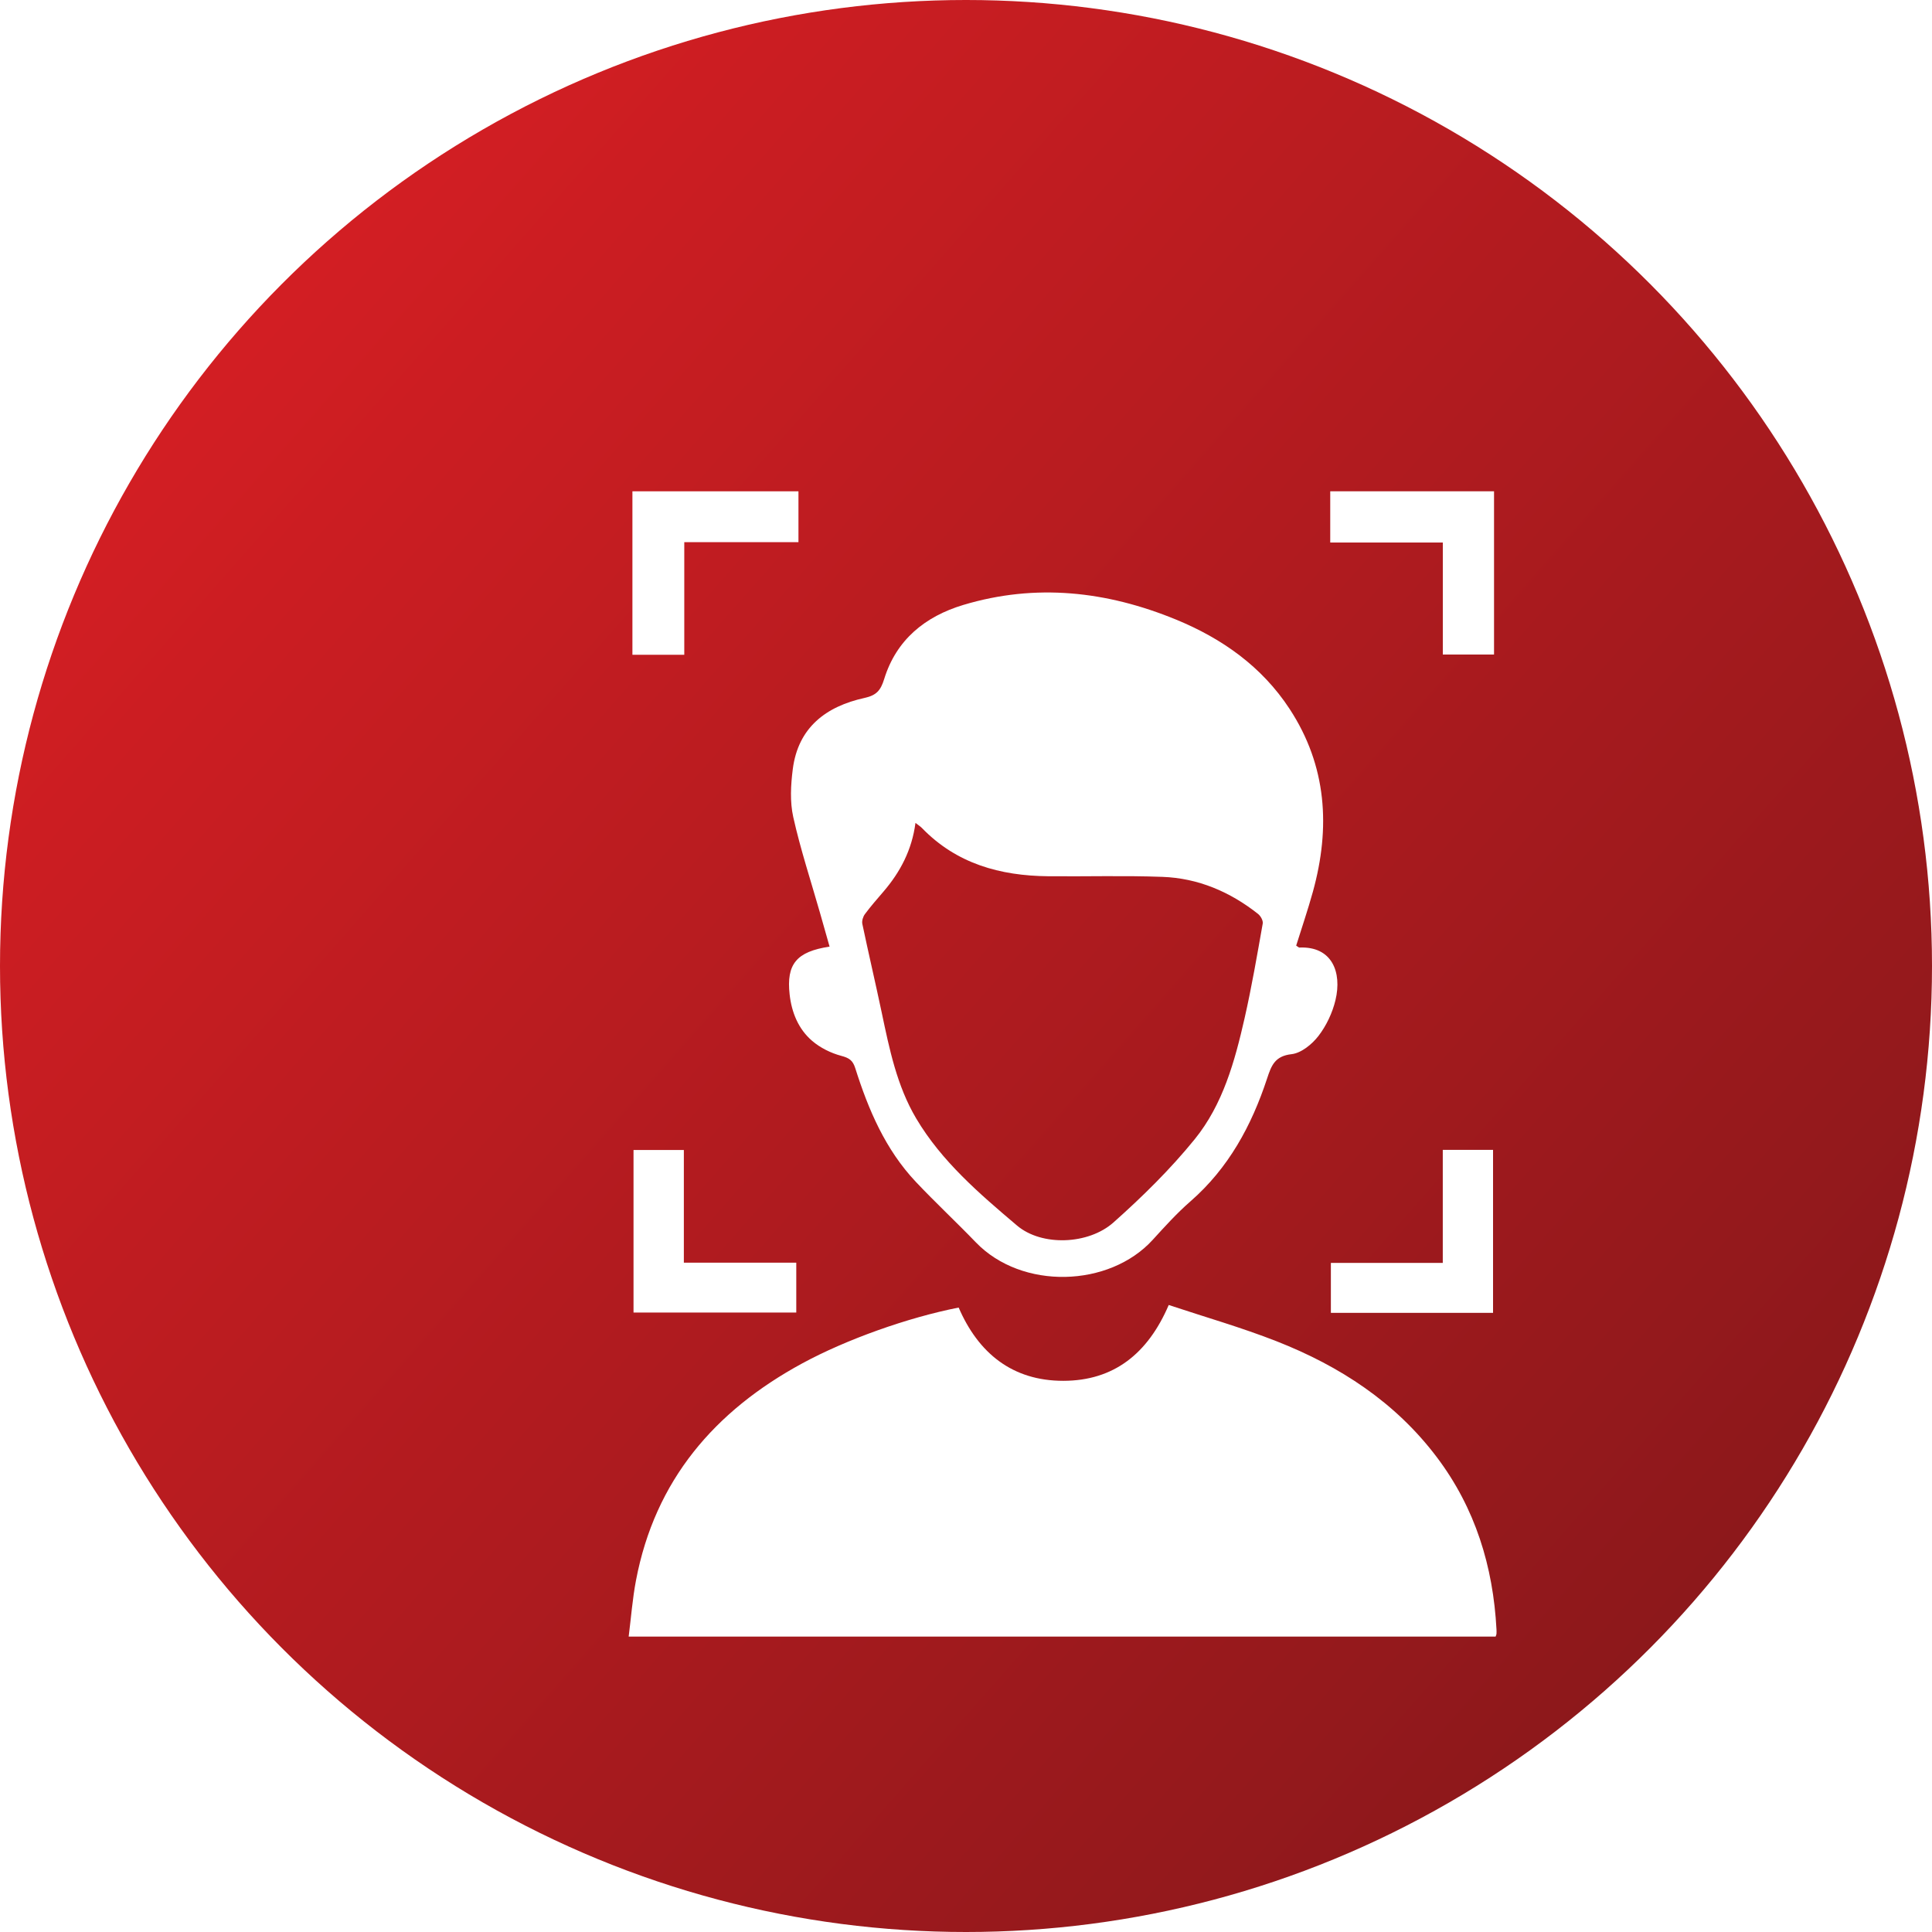 <?xml version="1.0" encoding="UTF-8"?>
<svg xmlns="http://www.w3.org/2000/svg" xmlns:xlink="http://www.w3.org/1999/xlink" id="eU6O1y3euk21" viewBox="0 0 100 100" shape-rendering="geometricPrecision" text-rendering="geometricPrecision">
  <style><![CDATA[
#eU6O1y3euk24_ts {animation: eU6O1y3euk24_ts__ts 3000ms linear infinite normal forwards}@keyframes eU6O1y3euk24_ts__ts { 0% {transform: translate(50.033px,48px) scale(1,1)} 16.667% {transform: translate(50.033px,48px) scale(1.194,1.194)} 63.333% {transform: translate(50.033px,48px) scale(1.194,1.194)} 93.333% {transform: translate(50.033px,48px) scale(1.006,1.006)} 100% {transform: translate(50.033px,48px) scale(1.006,1.006)}} #eU6O1y3euk211_to {animation: eU6O1y3euk211_to__to 3000ms linear infinite normal forwards}@keyframes eU6O1y3euk211_to__to { 0% {transform: translate(50.11px,15.082px)} 20% {transform: translate(50.11px,15.082px)} 40% {transform: translate(50.11px,64.287px)} 63.333% {transform: translate(50.11px,15.082px)} 100% {transform: translate(50.11px,15.082px)}} #eU6O1y3euk211 {animation: eU6O1y3euk211_c_o 3000ms linear infinite normal forwards}@keyframes eU6O1y3euk211_c_o { 0% {opacity: 0} 16.667% {opacity: 0} 20% {opacity: 1} 63.333% {opacity: 1} 66.667% {opacity: 0} 100% {opacity: 0}}
]]></style>
  <defs>
    <linearGradient id="eU6O1y3euk22-fill" x1="-37.98" y1="-33.445" x2="38.318" y2="33.743" spreadMethod="pad" gradientUnits="userSpaceOnUse" gradientTransform="translate(0 0)">
      <stop id="eU6O1y3euk22-fill-0" offset="0%" stop-color="#d31e23"></stop>
      <stop id="eU6O1y3euk22-fill-1" offset="100%" stop-color="#8c181b"></stop>
    </linearGradient>
    <filter id="eU6O1y3euk23-filter" x="-150%" width="400%" y="-150%" height="400%">
      <feGaussianBlur id="eU6O1y3euk23-filter-drop-shadow-0-blur" in="SourceAlpha" stdDeviation="3,3"></feGaussianBlur>
      <feOffset id="eU6O1y3euk23-filter-drop-shadow-0-offset" dx="5" dy="5" result="tmp"></feOffset>
      <feFlood id="eU6O1y3euk23-filter-drop-shadow-0-flood" flood-color="rgba(0,0,0,0.2)"></feFlood>
      <feComposite id="eU6O1y3euk23-filter-drop-shadow-0-composite" operator="in" in2="tmp"></feComposite>
      <feMerge id="eU6O1y3euk23-filter-drop-shadow-0-merge" result="result">
        <feMergeNode id="eU6O1y3euk23-filter-drop-shadow-0-merge-node-1"></feMergeNode>
        <feMergeNode id="eU6O1y3euk23-filter-drop-shadow-0-merge-node-2" in="SourceGraphic"></feMergeNode>
      </feMerge>
    </filter>
  </defs>
  <circle r="50" transform="translate(50 50)" fill="url(#eU6O1y3euk22-fill)" stroke-width="0"></circle>
  <g filter="url(#eU6O1y3euk23-filter)">
    <g id="eU6O1y3euk24_ts" transform="translate(50.033,48) scale(1,1)">
      <g transform="translate(-50.033,-47.861)">
        <path d="M36.328,20.29v2.633h-5.91v5.829h-2.684v-8.461h8.594Z" fill="#fff" stroke-width="0"></path>
        <path d="M72.331,20.29v8.449h-2.651v-5.797h-5.827v-2.652h8.478Z" fill="#fff" stroke-width="0"></path>
        <path d="M30.397,60.217h5.818v2.581h-8.424v-8.413h2.605v5.832Z" fill="#fff" stroke-width="0"></path>
        <path d="M69.678,60.229v-5.851h2.602v8.436h-8.394v-2.585h5.793v-0Z" fill="#fff" stroke-width="0"></path>
      </g>
    </g>
    <path d="M72.41,79.71h-44.87c.124-.98.197-1.953.378-2.906.984-5.184,4.066-8.774,8.61-11.238c2.274-1.234,5.447-2.367,8.092-2.887c1.02,2.363,2.785,3.795,5.418,3.792c2.61-.003,4.375-1.405,5.455-3.925c1.866.621,3.758,1.161,5.582,1.877c3.272,1.285,6.155,3.158,8.304,6.013c1.983,2.634,2.906,5.642,3.079,8.905.004.077.004.155-.001.232-.002.035-.022.07-.045.136Z" fill="#fff" stroke-width="0"></path>
    <path d="M62.092,43.946c.1.063.132.1.162.099c1.69-.075,2.216,1.274,1.87,2.721-.157.656-.471,1.323-.882,1.856-.332.431-.891.886-1.393.942-.865.097-1.045.594-1.264,1.257-.803,2.44-1.995,4.642-3.972,6.365-.698.608-1.324,1.303-1.95,1.989-2.246,2.463-6.767,2.605-9.153.129-1.02-1.059-2.097-2.062-3.106-3.131-1.576-1.671-2.456-3.732-3.136-5.885-.129-.408-.317-.529-.725-.638-.538-.143-1.089-.416-1.509-.777-.711-.611-1.059-1.47-1.163-2.401-.174-1.568.352-2.217,2.068-2.475-.168-.592-.332-1.172-.497-1.751-.471-1.649-1.01-3.283-1.383-4.954-.177-.791-.129-1.664-.025-2.48.276-2.161,1.723-3.249,3.713-3.687.618-.136.836-.387,1.018-.978.627-2.031,2.114-3.24,4.096-3.836c3.753-1.127,7.426-.713,11.001.754c2.39.981,4.449,2.432,5.887,4.627c1.932,2.951,2.123,6.146,1.206,9.465-.261.944-.579,1.872-.865,2.788ZM42.385,37.594c-.186,1.405-.79,2.546-1.659,3.558-.328.382-.66.761-.959,1.164-.098.132-.165.35-.133.504.321,1.53.68,3.052,1.002,4.582.399,1.894.785,3.798,1.784,5.485c1.322,2.231,3.281,3.903,5.221,5.547c1.284,1.088,3.701.989,4.992-.16c1.497-1.332,2.945-2.755,4.205-4.308c1.461-1.8,2.077-4.041,2.584-6.274.367-1.618.647-3.257.937-4.891.027-.15-.11-.392-.244-.498-1.45-1.145-3.098-1.849-4.946-1.917-1.97-.073-3.945-.013-5.917-.032-2.482-.024-4.743-.647-6.532-2.496-.077-.08-.175-.14-.335-.265Z" fill="#fff" stroke-width="0"></path>
    <g id="eU6O1y3euk211_to" transform="translate(50.11,15.082)">
      <line id="eU6O1y3euk211" x1="-29.858" y1="0" x2="29.858" y2="0" transform="scale(0.892,1) translate(0,0)" opacity="0" fill="none" stroke="#fff"></line>
    </g>
  </g>
</svg>
